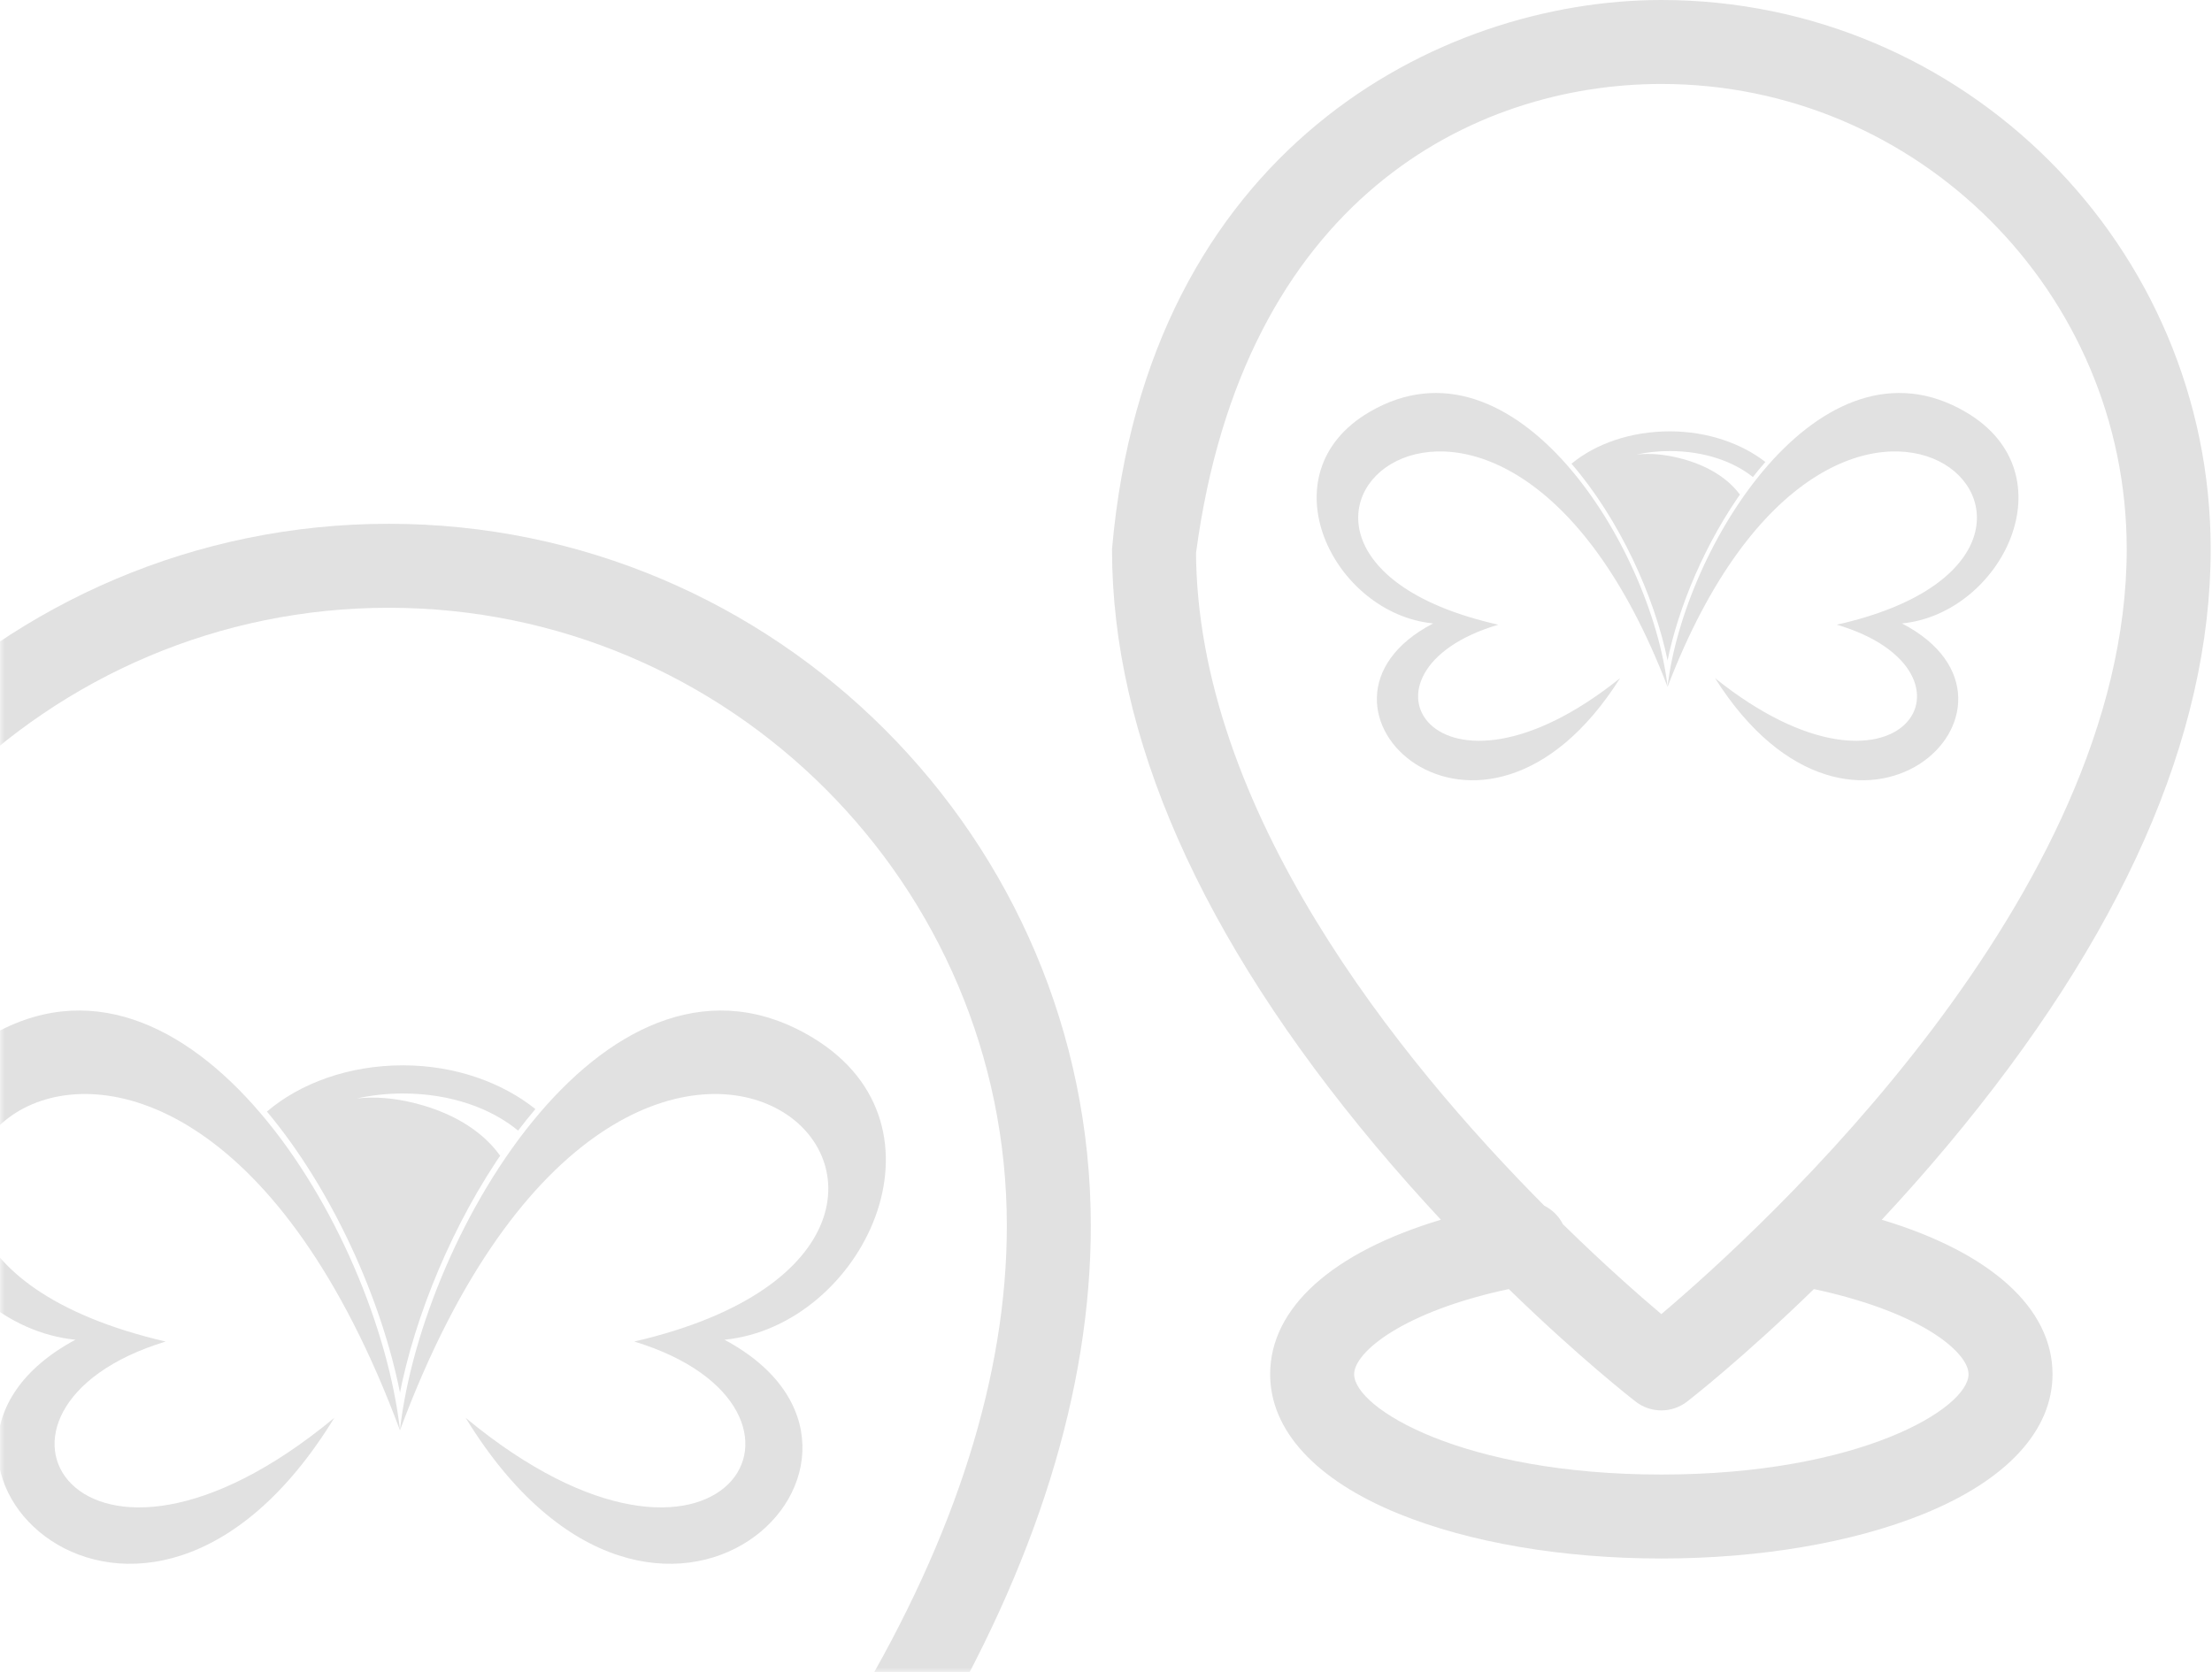 <?xml version="1.0" encoding="UTF-8"?> <svg xmlns="http://www.w3.org/2000/svg" xmlns:xlink="http://www.w3.org/1999/xlink" width="246px" height="186px" viewBox="0 0 246 186" version="1.1"><!-- Generator: Sketch 52.2 (67145) - http://www.bohemiancoding.com/sketch --><title>סנניפים</title><desc>Created with Sketch.</desc><defs><path d="M0,0 L264,0 L264,200 L15,200 C6.716,200 1.01453063e-15,193.284 0,185 L0,0 Z" id="path-1"></path></defs><g id="web" stroke="none" stroke-width="1" fill="none" fill-rule="evenodd"><g id="סנניפים" transform="translate(0, -14)"><mask id="mask-2" fill="white"><use xlink:href="#path-1"></use></mask><g id="Mask"></g><g id="Group-69-Copy" mask="url(#mask-2)"><g transform="translate(-35, 14)"><g id="destination"><g id="Group-75" fill="#E1E1E1"><path d="M78.228,58.261 C35.173,58.261 0.145,93.289 0.145,136.345 C0.145,163.077 12.861,191.818 37.941,221.771 C41.668,226.222 45.381,230.346 48.944,234.108 C32.751,238.528 23.028,246.469 23.028,255.738 C23.028,272.146 51.468,280.999 78.226,280.999 C104.985,280.999 133.423,272.145 133.423,255.738 C133.423,246.477 123.704,238.534 107.521,234.112 C113.986,227.287 131.634,203.21 138.234,194.253 C139.765,192.176 138.176,178.664 130.207,189.479 C122.238,200.294 103.43,225.079 95.903,232.628 C95.04,233.068 94.318,233.767 93.866,234.649 C87.124,241.275 81.45,246.191 78.23,248.877 C75.046,246.217 69.459,241.368 62.803,234.828 C62.325,233.781 61.486,232.96 60.462,232.502 C39.309,211.227 9.484,174.469 9.484,136.346 C9.484,98.441 40.323,67.602 78.228,67.602 C116.133,67.602 146.971,98.441 146.971,136.346 C146.971,152.899 141.331,170.776 130.207,189.479 C128.889,191.696 136.916,196.47 138.234,194.253 C150.229,174.085 156.311,154.603 156.311,136.346 C156.312,93.289 121.284,58.261 78.228,58.261 Z M75.37,258.59 C76.211,259.241 77.22,259.566 78.228,259.566 C79.237,259.566 80.245,259.241 81.086,258.59 C81.659,258.146 89.463,252.061 99.865,241.89 C115.615,245.102 124.084,251.287 124.084,255.739 C124.084,259.063 119.528,262.985 112.192,265.974 C103.196,269.641 91.133,271.661 78.226,271.661 C50.233,271.661 32.369,262.23 32.369,255.739 C32.369,251.281 40.84,245.099 56.599,241.887 C67.059,252.118 74.874,258.205 75.37,258.59 Z" id="Shape" fill-rule="nonzero"></path><path d="M244.276,135.672 C246.652,133.123 249.099,130.376 251.554,127.444 C270.996,104.223 280.854,81.899 280.854,61.093 C280.854,27.407 253.448,0 219.762,0 C195.153,0 162.549,16.577 158.668,61.093 C158.429,63.843 167.647,64.261 168.008,61.539 C173.247,22.091 198.914,9.339 219.762,9.339 C248.299,9.339 271.515,32.556 271.515,61.093 C271.515,99.684 230.999,136.657 219.76,146.168 C217.283,144.075 213.384,140.649 208.813,136.168 C208.357,135.264 207.621,134.548 206.736,134.104 C190.612,117.869 168.008,90.024 168.008,61.093 C168.008,58.514 158.668,58.514 158.668,61.093 C158.668,81.899 168.527,104.223 187.97,127.445 C190.424,130.375 192.869,133.12 195.244,135.669 C183.206,139.286 176.256,145.443 176.256,152.857 C176.256,159.109 181.328,164.619 190.539,168.372 C198.419,171.583 208.798,173.352 219.761,173.352 C230.724,173.352 241.102,171.583 248.984,168.372 C258.192,164.619 263.264,159.108 263.264,152.856 C263.264,145.456 256.309,139.294 244.276,135.672 Z M219.76,164.012 C197.655,164.012 185.596,156.642 185.596,152.855 C185.596,150.388 191.082,145.874 202.795,143.383 C210.677,151.052 216.527,155.609 216.904,155.902 C217.746,156.553 218.754,156.878 219.762,156.878 C220.771,156.878 221.778,156.553 222.62,155.902 C222.998,155.61 228.847,151.053 236.728,143.385 C241.947,144.497 246.468,146.128 249.631,148.053 C252.32,149.692 253.925,151.487 253.925,152.855 C253.924,156.642 241.865,164.012 219.76,164.012 Z" id="Shape" fill-rule="nonzero"></path><g id="Group-22" transform="translate(24.978, 112.4)"><path d="M67.641,13.357 C64.663,10.894 60.169,9.228 54.838,9.228 C53.013,9.228 51.301,9.426 49.713,9.783 C51.702,9.564 53.826,9.703 56.337,10.351 C60.897,11.527 63.944,13.756 65.639,16.147 C65.844,15.842 66.056,15.537 66.271,15.234 C60.394,23.61 56.155,33.955 54.443,42.807 L54.503,42.487 C52.462,32.25 47.071,20.039 39.708,11.24 C43.405,8.085 48.811,6.096 54.838,6.096 C60.64,6.096 65.883,8.011 69.565,10.962 C68.908,11.735 68.266,12.534 67.641,13.357 Z" id="Combined-Shape"></path><path d="M54.512,46.717 C28.179,-24.087 -21.923,25.152 28.444,36.819 C3.992,44.262 18.774,68.844 47.197,45.309 C25.675,80.454 -5.621,49.492 18.413,36.617 C3.084,35.102 -7.702,12.879 8.59,3.026 C30.941,-10.492 51.996,24.36 54.512,46.717 Z" id="Path"></path><path d="M54.494,46.717 C80.827,-24.087 130.929,25.152 80.562,36.819 C105.014,44.262 90.232,68.844 61.809,45.309 C83.331,80.454 114.627,49.492 90.593,36.617 C105.923,35.102 116.708,12.879 100.416,3.026 C78.067,-10.492 57.012,24.36 54.494,46.717 Z" id="Path"></path></g><g id="Group-26" transform="translate(181.089, 43.711)"><path d="M48.852,9.35 C46.701,7.626 43.455,6.46 39.605,6.46 C38.287,6.46 37.051,6.598 35.904,6.848 C37.34,6.695 38.874,6.792 40.688,7.246 C43.981,8.069 46.182,9.629 47.406,11.303 C47.554,11.089 47.707,10.876 47.863,10.664 C43.618,16.527 40.556,23.768 39.32,29.965 L39.363,29.741 C37.889,22.575 33.995,14.027 28.678,7.868 C31.348,5.66 35.253,4.267 39.605,4.267 C43.796,4.267 47.582,5.608 50.241,7.674 C49.767,8.214 49.303,8.774 48.852,9.35 Z" id="Combined-Shape"></path><path d="M39.37,32.702 C20.351,-16.861 -15.833,17.606 20.543,25.774 C2.883,30.983 13.559,48.191 34.087,31.717 C18.543,56.318 -4.06,34.644 13.298,25.632 C2.228,24.571 -5.562,9.015 6.204,2.118 C22.346,-7.344 37.553,17.052 39.37,32.702 Z" id="Path"></path><path d="M39.357,32.702 C58.375,-16.861 94.56,17.606 58.184,25.774 C75.843,30.983 65.168,48.191 44.64,31.717 C60.184,56.318 82.786,34.644 65.429,25.632 C76.5,24.571 84.289,9.015 72.523,2.118 C56.381,-7.344 41.175,17.052 39.357,32.702 Z" id="Path"></path></g></g></g><g id="Group-29-Copy-12" transform="translate(76, 125)"><g id="Group" transform="translate(0.178, 0.02)"></g></g><g id="Group-29-Copy-16" transform="translate(218, 49)"><g id="Group" transform="translate(0.037, 0.15)"></g></g></g></g></g></g></svg> 